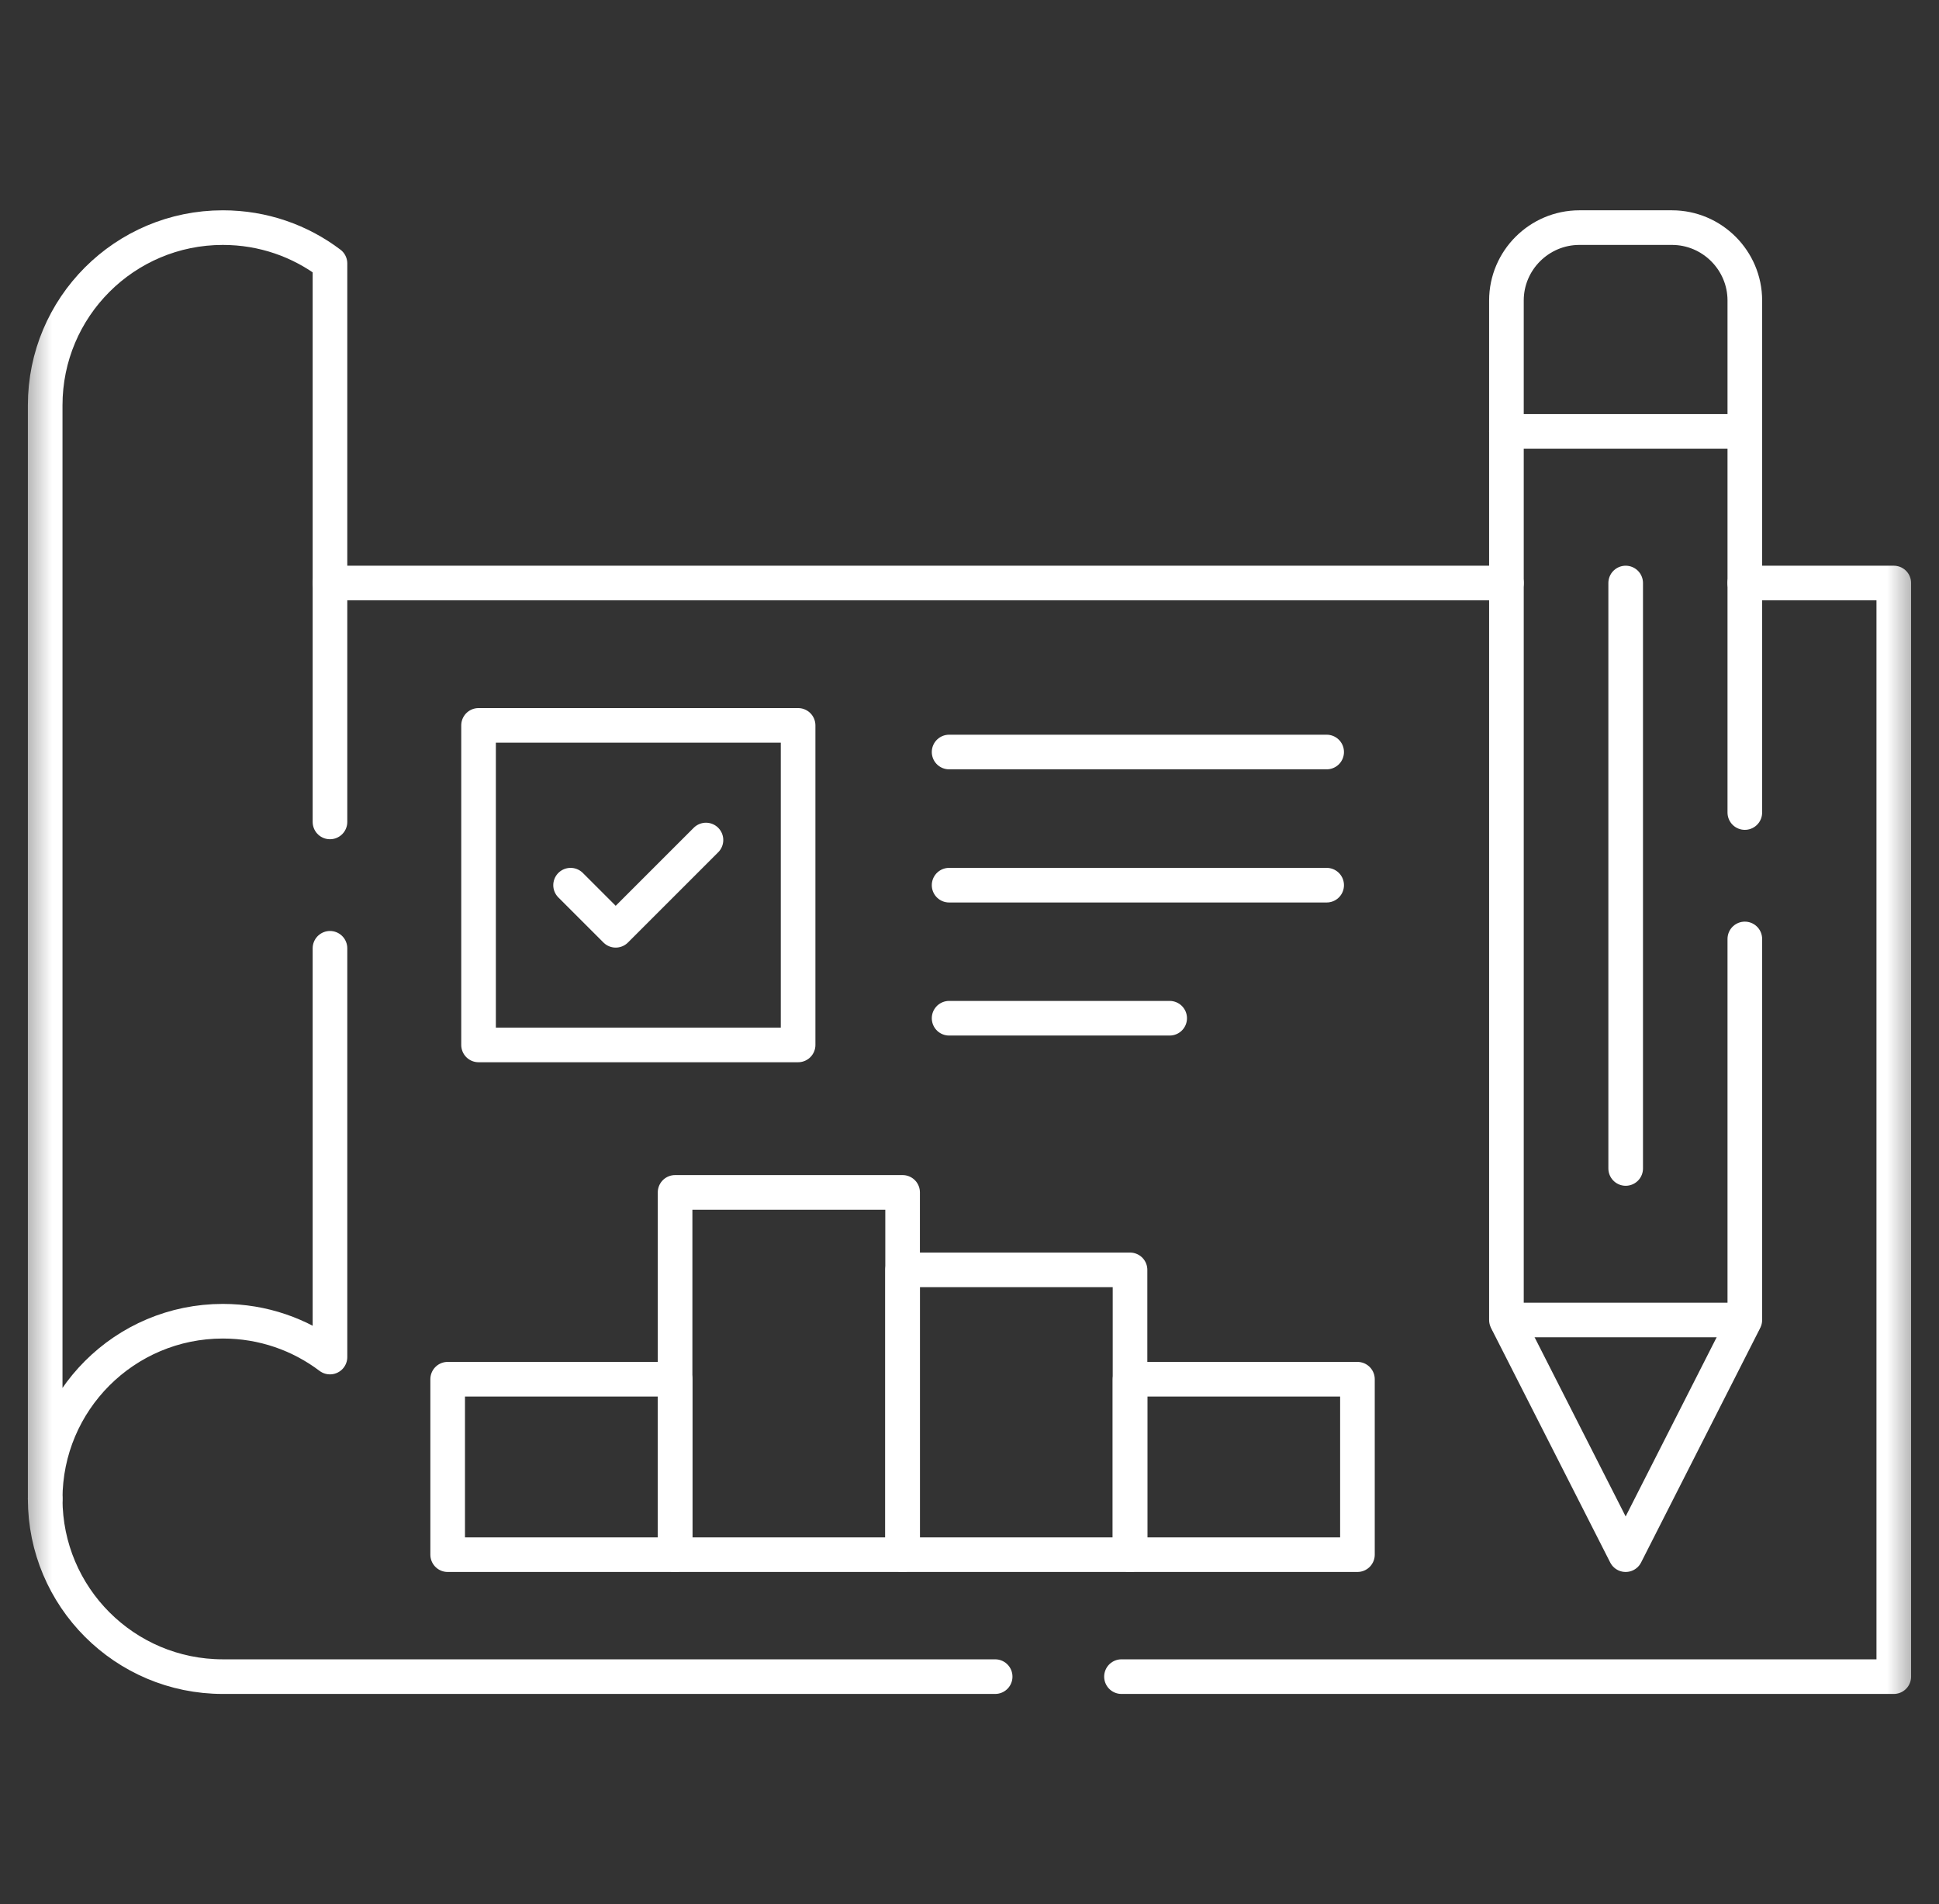 <svg fill="none" height="55" viewBox="0 0 56 55" width="56" xmlns="http://www.w3.org/2000/svg" xmlns:xlink="http://www.w3.org/1999/xlink"><rect x="0" y="0" width="56" height="55" fill="#333333" stroke="none"/><mask id="a" height="55" maskUnits="userSpaceOnUse" width="56" x="0" y="0"><path d="m.5 0h55v55h-55z" fill="#fff"/></mask><g mask="url(#a)" stroke="#fff" stroke-linecap="round" stroke-linejoin="round" stroke-miterlimit="10"><path d="m28.741 48.425h-22.305c-2.835 0-5.131-2.299-5.131-5.134m49.086-26.452h4.303v31.586h-22.305m-22.859-31.586h33.977"/><path d="m9.53 23.739v-16.13c-.862-.652-1.931-1.035-3.094-1.035-2.835 0-5.131 2.296-5.131 5.131v31.586c0-2.835 2.296-5.131 5.131-5.131 1.163 0 2.232.384 3.094 1.035v-11.806"/><path d="m13.821 30.18h9.229v-9.229h-9.229z"/><path d="m38.315 25.566h-10.904m6.37 3.843h-6.37m10.904-7.689h-10.904"/><path d="m50.392 23.468v-11.008m-6.885 0v25.664h6.885v-11.005"/><path d="m43.546 38.203 3.404 6.699 3.395-6.684"/><path d="m50.392 12.46v-3.782c0-1.157-.947-2.104-2.104-2.104h-2.674c-1.16 0-2.107.947-2.107 2.104v3.782z"/><path d="m12.929 44.902h6.568v-5.067h-6.568z"/><path d="m19.497 44.902h6.571v-10.463h-6.571z"/><path d="m26.068 44.902h6.568v-8.225h-6.568z"/><path d="m32.636 44.902h6.568v-5.067h-6.568z"/><path d="m46.951 16.839v16.909"/><path d="m16.479 25.566 1.303 1.303 2.607-2.607"/></g></svg>